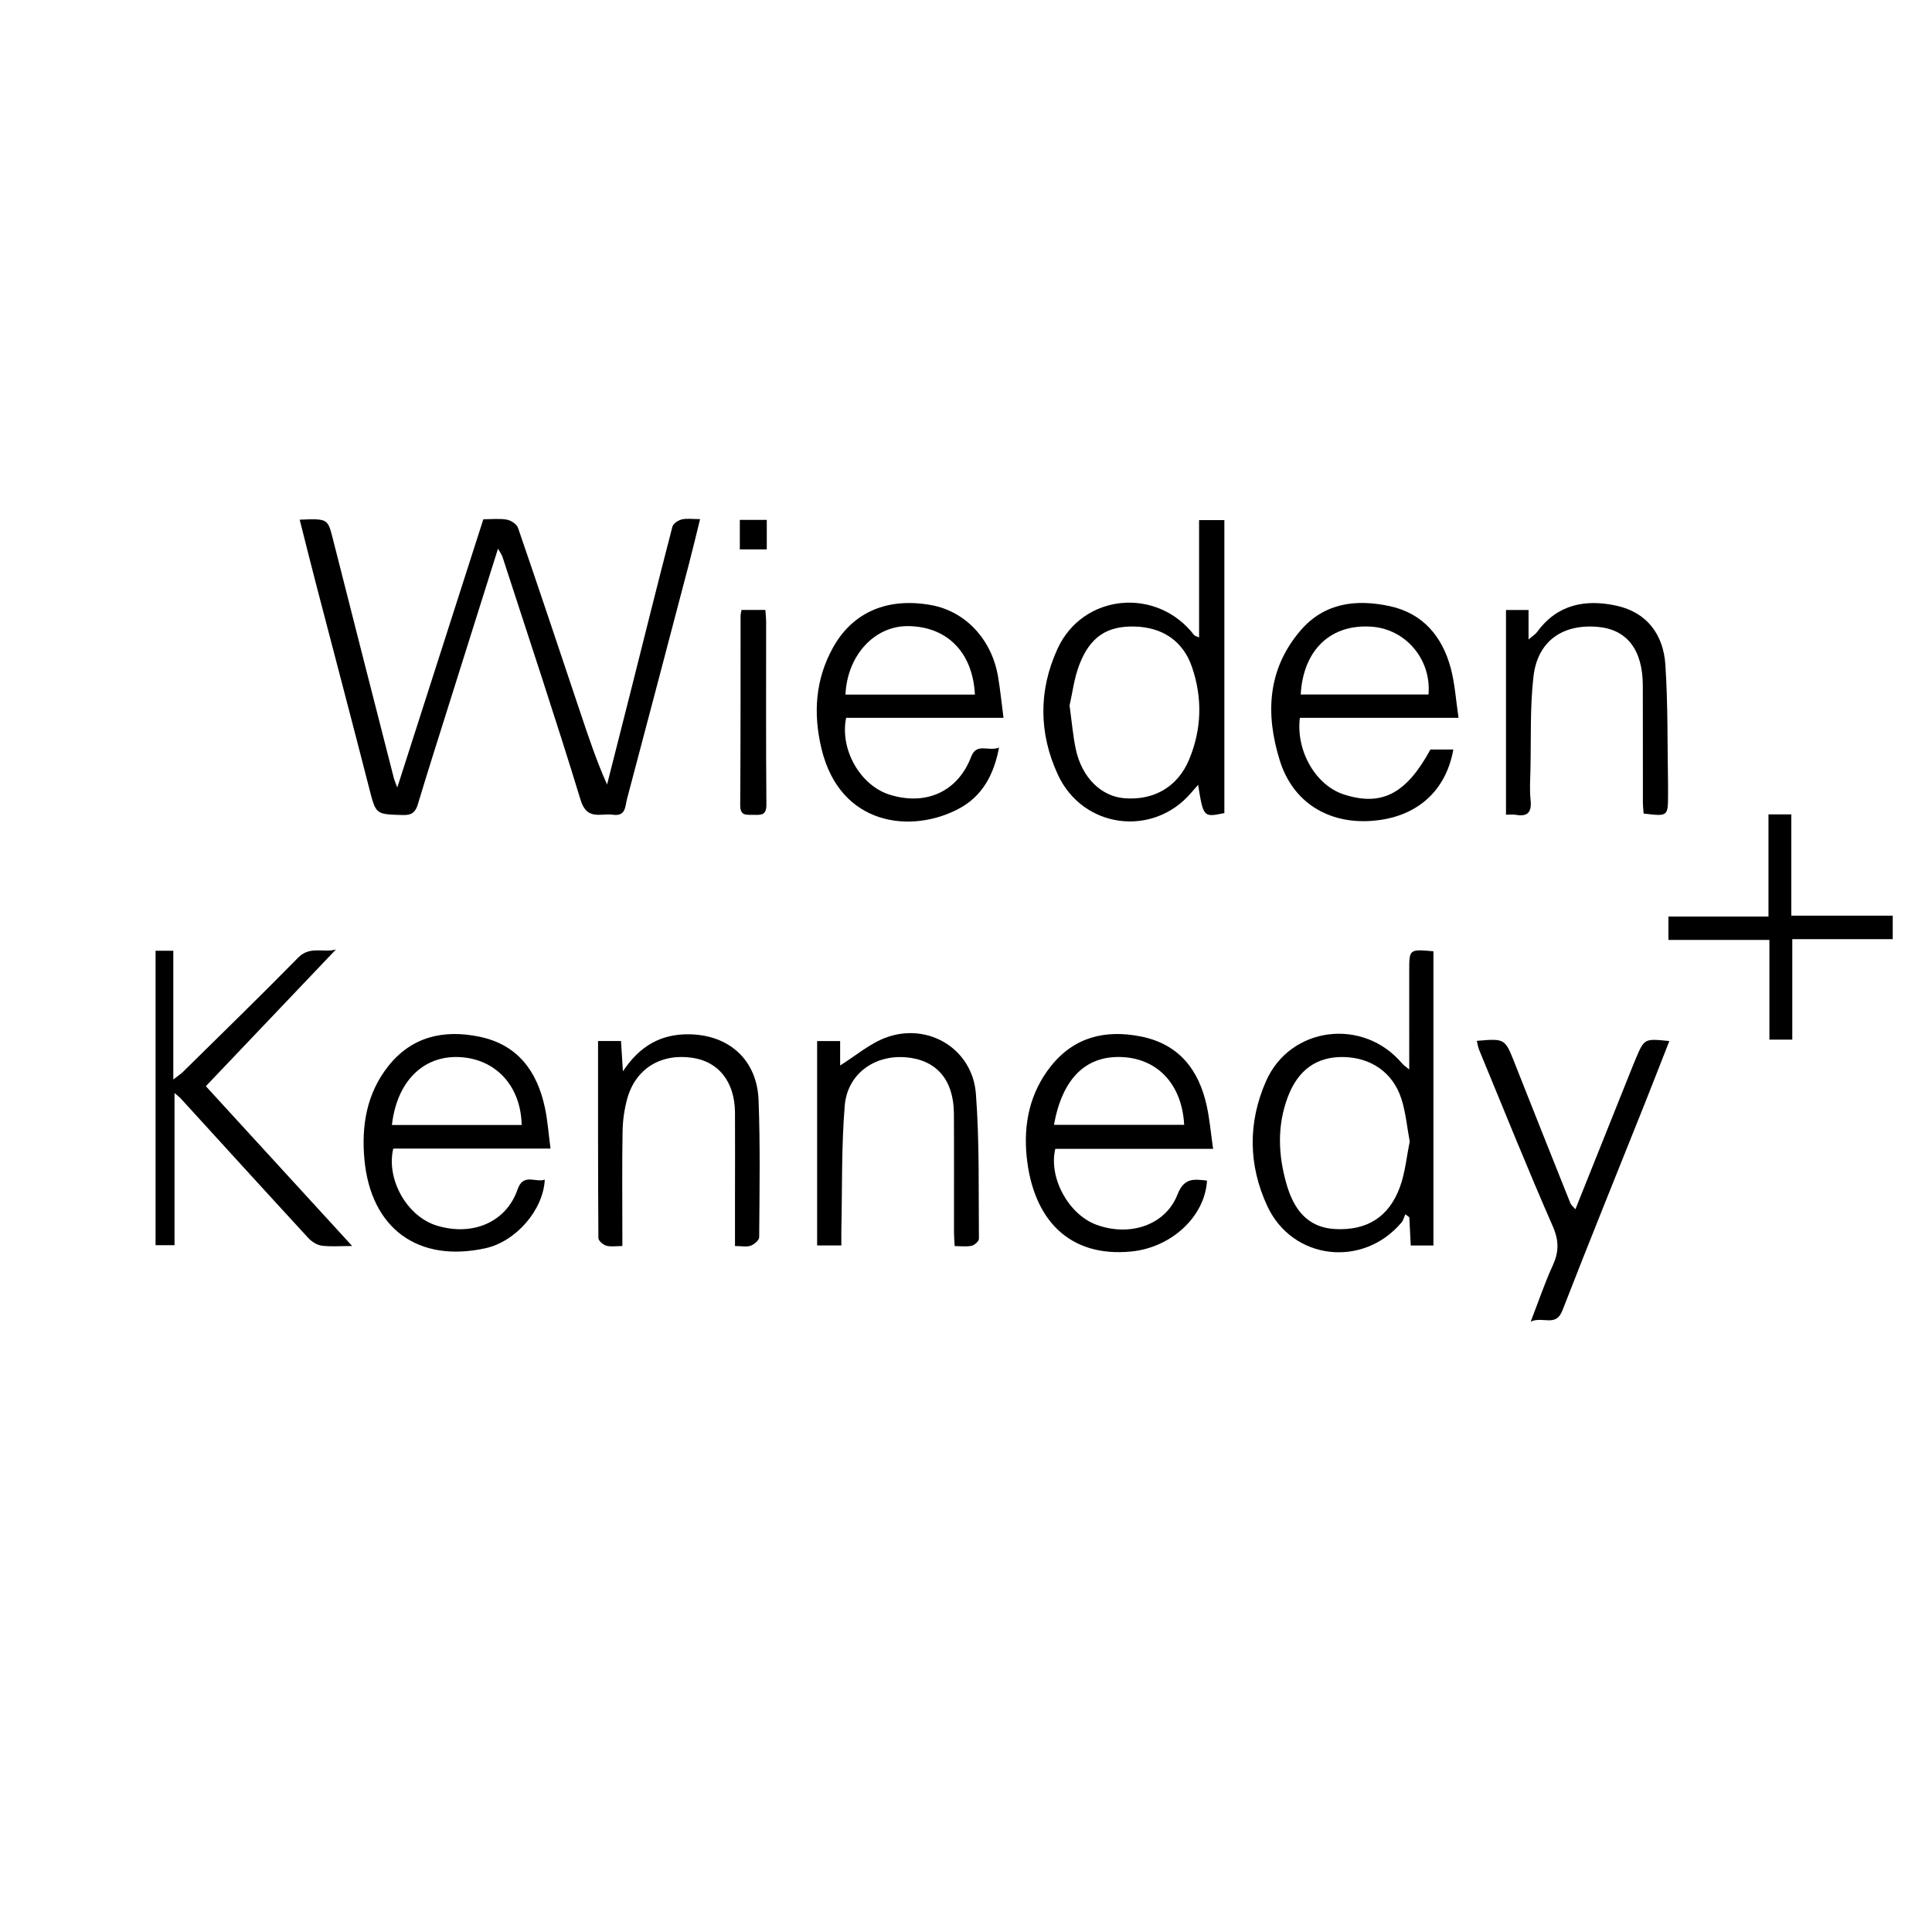 <?xml version="1.0" encoding="utf-8"?>
<!-- Generator: Adobe Illustrator 16.0.0, SVG Export Plug-In . SVG Version: 6.00 Build 0)  -->
<!DOCTYPE svg PUBLIC "-//W3C//DTD SVG 1.1//EN" "http://www.w3.org/Graphics/SVG/1.1/DTD/svg11.dtd">
<svg version="1.1" id="Layer_1" xmlns="http://www.w3.org/2000/svg" xmlns:xlink="http://www.w3.org/1999/xlink" x="0px" y="0px"
	 width="500px" height="500px" viewBox="0 0 500 500" enable-background="new 0 0 500 500" xml:space="preserve">
<g id="sLJQCc_1_">
	<g>
		<path fill-rule="evenodd" clip-rule="evenodd" d="M77.559,134.495c7.349-0.301,7.259-0.278,8.637,5.168
			c5.212,20.599,10.486,41.183,15.746,61.771c0.135,0.529,0.377,1.031,0.876,2.37c7.568-23.591,14.882-46.392,22.269-69.418
			c2.105,0,4.146-0.247,6.083,0.097c1.083,0.191,2.565,1.166,2.894,2.122c5.52,16.057,10.886,32.167,16.285,48.265
			c2.038,6.076,4.074,12.153,6.759,18.168c2.045-8.06,4.103-16.116,6.133-24.18c3.573-14.185,7.1-28.382,10.774-42.541
			c0.21-0.809,1.486-1.66,2.414-1.887c1.318-0.322,2.773-0.082,4.751-0.082c-0.999,4.032-1.875,7.757-2.846,11.456
			c-5.333,20.325-10.675,40.648-16.061,60.959c-0.5,1.889-0.288,4.577-3.632,4.088c-3.137-0.459-6.725,1.586-8.366-3.78
			c-6.444-21.074-13.426-41.983-20.228-62.947c-0.194-0.6-0.607-1.129-1.163-2.134c-5.782,18.36-11.399,36.18-17.004,54.004
			c-1.273,4.048-2.518,8.106-3.745,12.167c-0.57,1.886-1.433,2.828-3.756,2.768c-7.218-0.19-7.078-0.085-8.858-7.042
			c-4.537-17.727-9.222-35.415-13.83-53.122C80.308,145.449,78.985,140.118,77.559,134.495z"/>
		<path fill-rule="evenodd" clip-rule="evenodd" d="M370.969,322.334c-1.84,0-3.674,0-5.87,0c-0.127-2.531-0.247-4.916-0.367-7.301
			c-0.342-0.26-0.685-0.52-1.026-0.779c-0.337,0.729-0.53,1.578-1.03,2.168c-10.013,11.799-28.211,9.674-34.701-4.295
			c-4.923-10.594-5.044-21.641-0.328-32.326c6.28-14.227,25.17-16.521,35.237-4.559c0.408,0.484,0.981,0.83,1.824,1.529
			c0-8.828,0.003-17.166-0.001-25.502c-0.003-5.636-0.009-5.636,6.263-5.078C370.969,271.398,370.969,296.646,370.969,322.334z
			 M364.841,295.447c-0.71-3.77-1.031-7.574-2.177-11.113c-2.205-6.812-7.911-10.672-15.029-10.777
			c-6.887-0.102-11.732,3.342-14.372,10.393c-2.8,7.479-2.465,15.082-0.281,22.6c1.825,6.287,5.301,11.166,12.575,11.533
			c8.221,0.414,13.885-3.109,16.733-10.852C363.651,303.531,364.005,299.465,364.841,295.447z"/>
		<path fill-rule="evenodd" clip-rule="evenodd" d="M310.322,164.977c0-10.203,0-20.153,0-30.377c2.277,0,4.201,0,6.542,0
			c0,25.329,0,50.571,0,75.825c-5.422,1.119-5.422,1.119-6.797-7.312c-0.767,0.877-1.316,1.498-1.858,2.128
			c-9.899,11.51-27.978,9.168-34.423-4.739c-4.968-10.717-5.043-21.83-0.099-32.601c6.557-14.286,25.69-16.09,35.354-3.548
			C309.222,164.587,309.625,164.648,310.322,164.977z M276.803,182.592c0.604,4.339,0.879,7.889,1.623,11.339
			c1.577,7.319,6.56,12.182,12.595,12.654c7.637,0.597,13.766-2.946,16.713-9.995c3.274-7.834,3.494-15.907,0.765-23.917
			c-2.306-6.767-7.616-10.34-14.857-10.527c-7.082-0.183-11.516,2.621-14.296,9.846C277.97,175.562,277.519,179.487,276.803,182.592
			z"/>
		<path fill-rule="evenodd" clip-rule="evenodd" d="M312.374,305.541c-0.56,9.404-9.3,17.332-19.593,18.346
			c-16.208,1.594-25.454-8.414-27.083-24.572c-0.851-8.457,0.818-16.533,6.271-23.391c6.042-7.602,14.158-9.492,23.267-7.689
			c9.875,1.955,15.074,8.648,17.095,18.094c0.732,3.432,1.037,6.955,1.617,10.996c-7.234,0-13.943,0-20.65,0
			c-6.743,0-13.484,0-20.19,0c-1.781,7.447,3.414,16.959,10.602,19.623c8.604,3.191,17.899,0.174,21.018-7.795
			C306.485,304.654,309.084,305.188,312.374,305.541z M272.76,291.109c11.406,0,22.548,0,33.702,0
			c-0.543-10.273-6.633-16.953-15.741-17.521C281.173,272.992,274.964,278.934,272.76,291.109z"/>
		<path fill-rule="evenodd" clip-rule="evenodd" d="M142.477,297.258c-14.067,0-27.416,0-40.704,0
			c-1.885,7.992,3.59,17.555,11.202,19.906c9.314,2.877,18.042-0.857,20.965-9.328c1.503-4.355,4.64-1.686,7.049-2.545
			c-0.402,7.949-7.541,16.045-15.382,17.76c-17.401,3.805-29.623-5.102-31.292-22.936c-0.818-8.738,0.566-17.096,6.132-24.154
			c6.073-7.697,14.354-9.576,23.612-7.666c9.929,2.049,14.925,8.916,16.949,18.312C141.723,289.924,141.953,293.346,142.477,297.258
			z M135.005,291.146c-0.197-10.137-6.769-17.197-16.25-17.578c-9.307-0.375-16.062,6.393-17.325,17.578
			C112.639,291.146,123.82,291.146,135.005,291.146z"/>
		<path fill-rule="evenodd" clip-rule="evenodd" d="M377.469,185.77c-14.244,0-27.679,0-41.069,0
			c-1.044,8.65,4.152,17.504,11.405,19.839c9.787,3.151,16.148-0.155,22.383-11.631c1.969,0,3.936,0,5.934,0
			c-1.956,10.958-9.683,17.644-21.158,18.465c-11.342,0.811-20.395-4.889-23.747-15.602c-3.762-12.021-3.235-23.675,5.396-33.712
			c6.157-7.159,14.442-8.128,23.076-6.252c8.582,1.865,13.569,7.846,15.769,16.053C376.532,176.948,376.78,181.189,377.469,185.77z
			 M369.698,179.728c0.773-9.038-5.868-16.907-14.709-17.54c-10.572-0.757-17.711,5.958-18.366,17.54
			C347.659,179.728,358.682,179.728,369.698,179.728z"/>
		<path fill-rule="evenodd" clip-rule="evenodd" d="M259.705,185.775c-14.094,0-27.438,0-40.725,0
			c-1.691,8.236,3.714,17.569,11.326,19.91c9.431,2.899,17.576-0.839,21.02-9.811c1.451-3.779,4.431-1.288,7.223-2.402
			c-1.343,7.142-4.404,12.573-10.254,15.741c-12.146,6.578-30.882,4.753-35.71-15.512c-2.176-9.132-1.563-17.898,3.001-26.12
			c5.143-9.259,14.261-13.035,25.468-10.97c8.818,1.626,15.602,8.846,17.242,18.498
			C258.863,178.461,259.194,181.854,259.705,185.775z M218.809,179.754c11.168,0,22.329,0,33.5,0
			c-0.577-11.064-7.315-17.628-17.316-17.714C226.262,161.965,219.245,169.676,218.809,179.754z"/>
		<path fill-rule="evenodd" clip-rule="evenodd" d="M91.139,322.463c-3.203,0-5.578,0.223-7.881-0.09
			c-1.23-0.168-2.589-1.023-3.458-1.967c-11.06-12.01-22.04-24.094-33.047-36.15c-0.309-0.338-0.694-0.607-1.588-1.375
			c0,13.402,0,26.289,0,39.375c-1.852,0-3.221,0-4.905,0c0-25.326,0-50.676,0-76.206c1.502,0,2.878,0,4.591,0
			c0,10.928,0,21.749,0,33.321c1.233-0.967,1.955-1.43,2.552-2.018c9.942-9.807,19.965-19.535,29.742-29.502
			c3.081-3.142,6.627-1.205,9.788-2.122c-11.204,11.777-22.354,23.498-33.659,35.378C65.462,294.42,78.046,308.164,91.139,322.463z"
			/>
		<path fill-rule="evenodd" clip-rule="evenodd" d="M382.195,269.373c7.324-0.631,7.284-0.613,9.839,5.859
			c4.759,12.064,9.564,24.113,14.379,36.156c0.19,0.475,0.672,0.832,1.295,1.578c5.044-12.602,9.928-24.807,14.813-37.008
			c0.263-0.658,0.532-1.312,0.809-1.963c2.223-5.24,2.224-5.24,8.688-4.57c-2.131,5.43-4.202,10.777-6.326,16.104
			c-7.124,17.859-14.364,35.672-21.332,53.59c-1.727,4.443-4.977,1.465-8.21,2.902c2.086-5.389,3.639-10.035,5.675-14.461
			c1.619-3.516,1.675-6.443,0.042-10.17c-6.618-15.107-12.763-30.422-19.063-45.67C382.502,270.99,382.397,270.176,382.195,269.373z
			"/>
		<path fill-rule="evenodd" clip-rule="evenodd" d="M190.215,322.471c0-4.596-0.001-8.713,0-12.83
			c0.002-7.225,0.048-14.449,0-21.674c-0.054-7.955-4.197-13.223-11.069-14.219c-8.153-1.182-14.702,2.852-16.831,10.645
			c-0.739,2.703-1.144,5.574-1.193,8.377c-0.151,8.643-0.057,17.289-0.058,25.936c0,1.152,0,2.307,0,3.762
			c-1.639,0-2.982,0.254-4.152-0.086c-0.833-0.242-2.043-1.281-2.048-1.969c-0.114-16.914-0.089-33.826-0.089-51
			c1.624,0,3.572,0,5.938,0c0.145,2.27,0.295,4.633,0.5,7.838c4.38-6.629,9.879-9.648,17.027-9.58
			c10.369,0.1,17.673,6.566,18.076,17.016c0.455,11.828,0.243,23.684,0.158,35.523c-0.005,0.76-1.285,1.842-2.191,2.176
			C193.248,322.764,191.968,322.471,190.215,322.471z"/>
		<path fill-rule="evenodd" clip-rule="evenodd" d="M217.743,322.322c-2.216,0-3.954,0-6.27,0c0-17.537,0-35.074,0-52.889
			c1.602,0,3.539,0,5.953,0c0,2.326,0,4.703,0,6.312c3.992-2.48,7.689-5.719,11.993-7.271c10.887-3.926,22.255,3.037,23.14,14.566
			c0.957,12.471,0.663,25.039,0.787,37.564c0.005,0.623-1.133,1.631-1.886,1.799c-1.325,0.297-2.764,0.084-4.39,0.084
			c-0.073-1.35-0.176-2.377-0.176-3.406c-0.012-10.295,0.038-20.59-0.022-30.883c-0.053-8.805-4.579-13.98-12.589-14.582
			c-8.055-0.605-14.993,4.355-15.667,12.551c-0.869,10.574-0.636,21.24-0.868,31.865
			C217.718,319.314,217.743,320.598,217.743,322.322z"/>
		<path fill-rule="evenodd" clip-rule="evenodd" d="M389.75,210.845c0-17.738,0-35.215,0-52.976c1.598,0,3.528,0,5.837,0
			c0,2.307,0,4.605,0,7.631c1.137-0.984,1.809-1.38,2.229-1.958c5.23-7.199,12.579-8.532,20.558-6.781
			c7.895,1.732,12.109,7.513,12.622,15.24c0.688,10.373,0.506,20.803,0.695,31.209c0.015,0.829,0.004,1.658,0,2.487
			c-0.023,5.607-0.023,5.607-6.328,4.846c-0.062-0.957-0.182-1.977-0.184-2.997c-0.017-10.065,0.017-20.131-0.021-30.196
			c-0.035-9.169-4.091-14.423-11.565-15.106c-9.194-0.841-15.669,3.657-16.732,12.847c-0.92,7.954-0.593,16.053-0.782,24.088
			c-0.062,2.604-0.24,5.233,0.033,7.81c0.332,3.124-0.651,4.465-3.862,3.874C391.588,210.742,390.889,210.845,389.75,210.845z"/>
		<path fill-rule="evenodd" clip-rule="evenodd" d="M457.681,210.766c2.226,0,3.858,0,5.906,0c0,8.626,0,17.185,0,26.211
			c8.946,0,17.496,0,26.248,0c0,2.183,0,3.9,0,6.073c-8.523,0-17.075,0-25.992,0c0,8.893,0,17.35,0,26.004c-2.088,0-3.812,0-5.92,0
			c0-8.418,0-16.859,0-25.805c-8.907,0-17.454,0-26.141,0c0-2.24,0-3.972,0-6.054c8.579,0,17.053,0,25.898,0
			C457.681,228.289,457.681,219.717,457.681,210.766z"/>
		<path fill-rule="evenodd" clip-rule="evenodd" d="M191.896,157.849c2.042,0,3.979,0,6.182,0c0.072,1.122,0.196,2.151,0.197,3.181
			c0.01,15.726-0.068,31.452,0.069,47.177c0.024,2.807-1.376,2.728-3.301,2.67c-1.771-0.053-3.498,0.413-3.477-2.507
			c0.117-16.316,0.075-32.634,0.098-48.951C191.665,158.972,191.792,158.525,191.896,157.849z"/>
		<path fill-rule="evenodd" clip-rule="evenodd" d="M191.466,142.184c0-2.595,0-5.025,0-7.638c2.372,0,4.573,0,6.977,0
			c0,2.482,0,4.915,0,7.638C196.268,142.184,194.099,142.184,191.466,142.184z"/>
	</g>
</g>
</svg>
